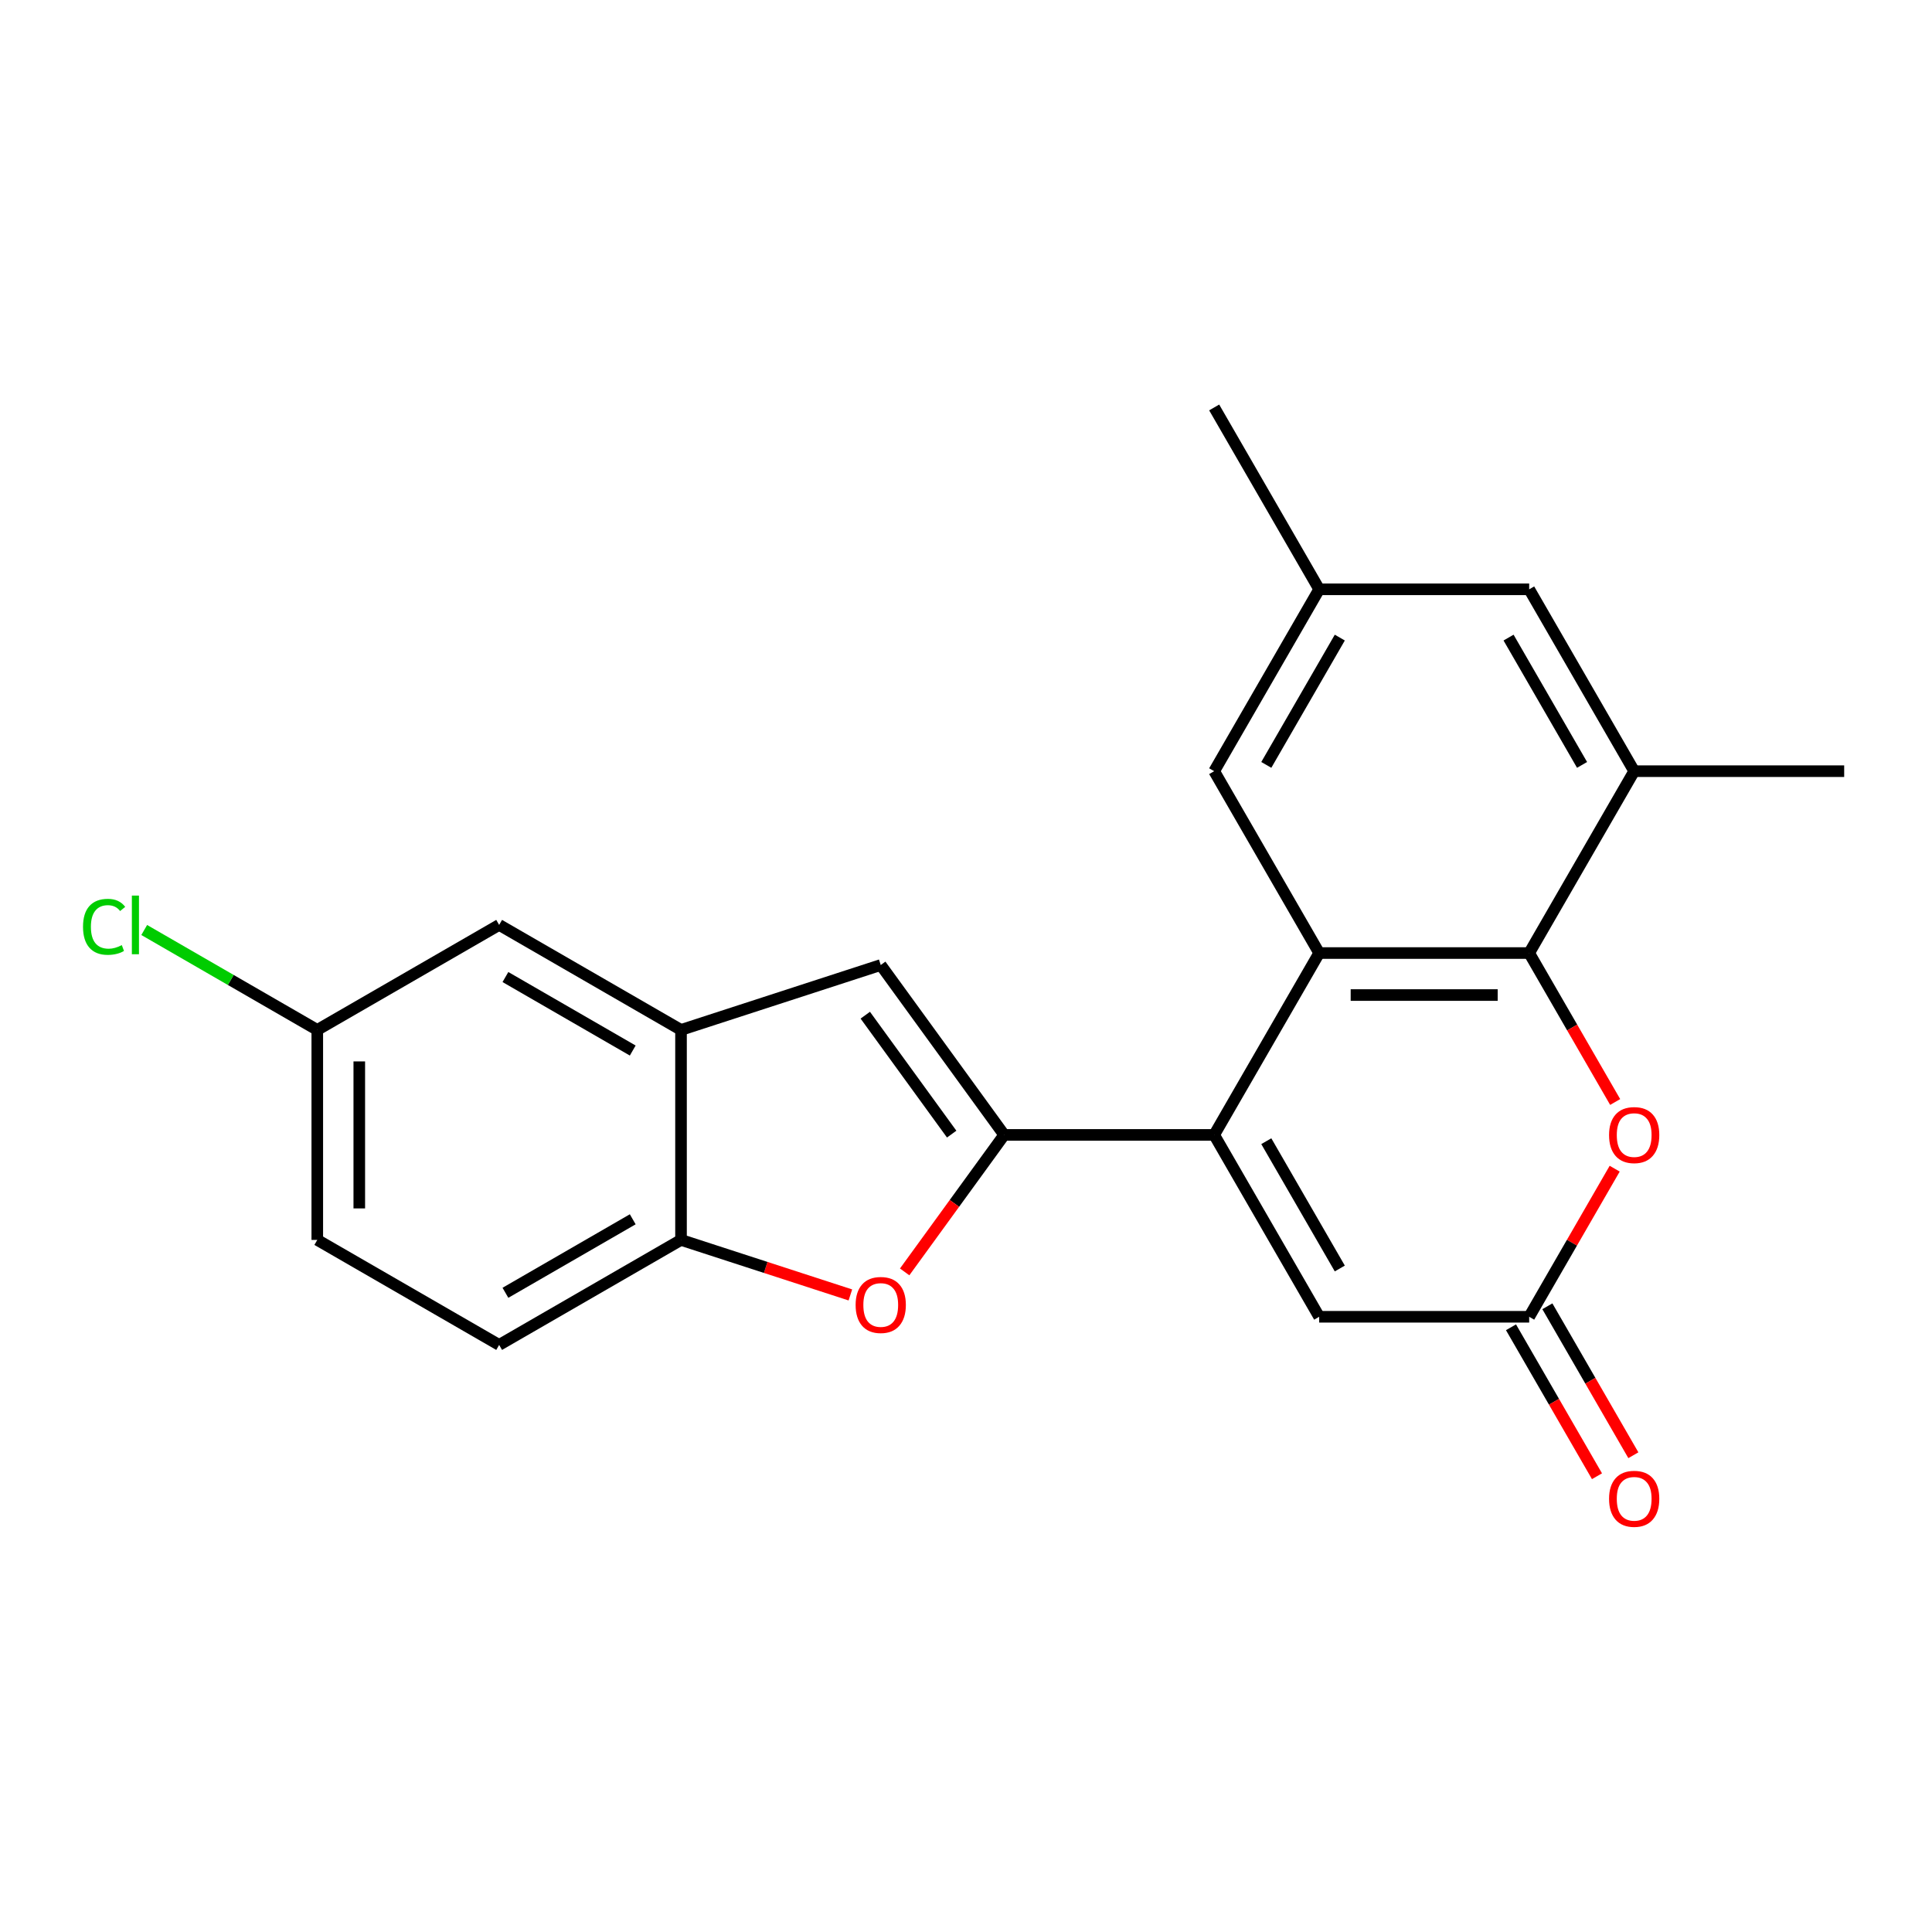 <?xml version='1.0' encoding='iso-8859-1'?>
<svg version='1.1' baseProfile='full'
              xmlns='http://www.w3.org/2000/svg'
                      xmlns:rdkit='http://www.rdkit.org/xml'
                      xmlns:xlink='http://www.w3.org/1999/xlink'
                  xml:space='preserve'
width='1000px' height='1000px' viewBox='0 0 1000 1000'>
<!-- END OF HEADER -->
<rect style='opacity:1.0;fill:#FFFFFF;stroke:none' width='1000' height='1000' x='0' y='0'> </rect>
<path class='bond-0' d='M 628.456,587.43 L 519.76,587.43' style='fill:none;fill-rule:evenodd;stroke:#000000;stroke-width:6px;stroke-linecap:butt;stroke-linejoin:miter;stroke-opacity:1' />
<path class='bond-1' d='M 628.456,587.43 L 682.804,493.296' style='fill:none;fill-rule:evenodd;stroke:#000000;stroke-width:6px;stroke-linecap:butt;stroke-linejoin:miter;stroke-opacity:1' />
<path class='bond-7' d='M 628.456,587.43 L 682.804,681.563' style='fill:none;fill-rule:evenodd;stroke:#000000;stroke-width:6px;stroke-linecap:butt;stroke-linejoin:miter;stroke-opacity:1' />
<path class='bond-7' d='M 655.435,590.68 L 693.479,656.574' style='fill:none;fill-rule:evenodd;stroke:#000000;stroke-width:6px;stroke-linecap:butt;stroke-linejoin:miter;stroke-opacity:1' />
<path class='bond-3' d='M 519.76,587.43 L 494.004,622.88' style='fill:none;fill-rule:evenodd;stroke:#000000;stroke-width:6px;stroke-linecap:butt;stroke-linejoin:miter;stroke-opacity:1' />
<path class='bond-3' d='M 494.004,622.88 L 468.248,658.329' style='fill:none;fill-rule:evenodd;stroke:#FF0000;stroke-width:6px;stroke-linecap:butt;stroke-linejoin:miter;stroke-opacity:1' />
<path class='bond-4' d='M 519.76,587.43 L 455.87,499.492' style='fill:none;fill-rule:evenodd;stroke:#000000;stroke-width:6px;stroke-linecap:butt;stroke-linejoin:miter;stroke-opacity:1' />
<path class='bond-4' d='M 492.589,587.017 L 447.866,525.461' style='fill:none;fill-rule:evenodd;stroke:#000000;stroke-width:6px;stroke-linecap:butt;stroke-linejoin:miter;stroke-opacity:1' />
<path class='bond-2' d='M 682.804,493.296 L 791.501,493.296' style='fill:none;fill-rule:evenodd;stroke:#000000;stroke-width:6px;stroke-linecap:butt;stroke-linejoin:miter;stroke-opacity:1' />
<path class='bond-2' d='M 699.109,515.035 L 775.196,515.035' style='fill:none;fill-rule:evenodd;stroke:#000000;stroke-width:6px;stroke-linecap:butt;stroke-linejoin:miter;stroke-opacity:1' />
<path class='bond-11' d='M 682.804,493.296 L 628.456,399.162' style='fill:none;fill-rule:evenodd;stroke:#000000;stroke-width:6px;stroke-linecap:butt;stroke-linejoin:miter;stroke-opacity:1' />
<path class='bond-10' d='M 791.501,493.296 L 845.849,399.162' style='fill:none;fill-rule:evenodd;stroke:#000000;stroke-width:6px;stroke-linecap:butt;stroke-linejoin:miter;stroke-opacity:1' />
<path class='bond-22' d='M 791.501,493.296 L 813.757,531.844' style='fill:none;fill-rule:evenodd;stroke:#000000;stroke-width:6px;stroke-linecap:butt;stroke-linejoin:miter;stroke-opacity:1' />
<path class='bond-22' d='M 813.757,531.844 L 836.012,570.392' style='fill:none;fill-rule:evenodd;stroke:#FF0000;stroke-width:6px;stroke-linecap:butt;stroke-linejoin:miter;stroke-opacity:1' />
<path class='bond-9' d='M 440.152,670.26 L 396.323,656.019' style='fill:none;fill-rule:evenodd;stroke:#FF0000;stroke-width:6px;stroke-linecap:butt;stroke-linejoin:miter;stroke-opacity:1' />
<path class='bond-9' d='M 396.323,656.019 L 352.493,641.778' style='fill:none;fill-rule:evenodd;stroke:#000000;stroke-width:6px;stroke-linecap:butt;stroke-linejoin:miter;stroke-opacity:1' />
<path class='bond-8' d='M 455.87,499.492 L 352.493,533.081' style='fill:none;fill-rule:evenodd;stroke:#000000;stroke-width:6px;stroke-linecap:butt;stroke-linejoin:miter;stroke-opacity:1' />
<path class='bond-5' d='M 835.758,604.907 L 813.63,643.235' style='fill:none;fill-rule:evenodd;stroke:#FF0000;stroke-width:6px;stroke-linecap:butt;stroke-linejoin:miter;stroke-opacity:1' />
<path class='bond-5' d='M 813.63,643.235 L 791.501,681.563' style='fill:none;fill-rule:evenodd;stroke:#000000;stroke-width:6px;stroke-linecap:butt;stroke-linejoin:miter;stroke-opacity:1' />
<path class='bond-6' d='M 791.501,681.563 L 682.804,681.563' style='fill:none;fill-rule:evenodd;stroke:#000000;stroke-width:6px;stroke-linecap:butt;stroke-linejoin:miter;stroke-opacity:1' />
<path class='bond-14' d='M 782.087,686.998 L 804.343,725.547' style='fill:none;fill-rule:evenodd;stroke:#000000;stroke-width:6px;stroke-linecap:butt;stroke-linejoin:miter;stroke-opacity:1' />
<path class='bond-14' d='M 804.343,725.547 L 826.599,764.095' style='fill:none;fill-rule:evenodd;stroke:#FF0000;stroke-width:6px;stroke-linecap:butt;stroke-linejoin:miter;stroke-opacity:1' />
<path class='bond-14' d='M 800.914,676.129 L 823.17,714.677' style='fill:none;fill-rule:evenodd;stroke:#000000;stroke-width:6px;stroke-linecap:butt;stroke-linejoin:miter;stroke-opacity:1' />
<path class='bond-14' d='M 823.17,714.677 L 845.426,753.225' style='fill:none;fill-rule:evenodd;stroke:#FF0000;stroke-width:6px;stroke-linecap:butt;stroke-linejoin:miter;stroke-opacity:1' />
<path class='bond-13' d='M 352.493,533.081 L 258.359,478.733' style='fill:none;fill-rule:evenodd;stroke:#000000;stroke-width:6px;stroke-linecap:butt;stroke-linejoin:miter;stroke-opacity:1' />
<path class='bond-13' d='M 327.503,543.756 L 261.61,505.712' style='fill:none;fill-rule:evenodd;stroke:#000000;stroke-width:6px;stroke-linecap:butt;stroke-linejoin:miter;stroke-opacity:1' />
<path class='bond-23' d='M 352.493,533.081 L 352.493,641.778' style='fill:none;fill-rule:evenodd;stroke:#000000;stroke-width:6px;stroke-linecap:butt;stroke-linejoin:miter;stroke-opacity:1' />
<path class='bond-16' d='M 352.493,641.778 L 258.359,696.126' style='fill:none;fill-rule:evenodd;stroke:#000000;stroke-width:6px;stroke-linecap:butt;stroke-linejoin:miter;stroke-opacity:1' />
<path class='bond-16' d='M 327.503,631.103 L 261.61,669.147' style='fill:none;fill-rule:evenodd;stroke:#000000;stroke-width:6px;stroke-linecap:butt;stroke-linejoin:miter;stroke-opacity:1' />
<path class='bond-20' d='M 845.849,399.162 L 954.545,399.162' style='fill:none;fill-rule:evenodd;stroke:#000000;stroke-width:6px;stroke-linecap:butt;stroke-linejoin:miter;stroke-opacity:1' />
<path class='bond-24' d='M 845.849,399.162 L 791.501,305.028' style='fill:none;fill-rule:evenodd;stroke:#000000;stroke-width:6px;stroke-linecap:butt;stroke-linejoin:miter;stroke-opacity:1' />
<path class='bond-24' d='M 818.87,395.911 L 780.826,330.018' style='fill:none;fill-rule:evenodd;stroke:#000000;stroke-width:6px;stroke-linecap:butt;stroke-linejoin:miter;stroke-opacity:1' />
<path class='bond-15' d='M 628.456,399.162 L 682.804,305.028' style='fill:none;fill-rule:evenodd;stroke:#000000;stroke-width:6px;stroke-linecap:butt;stroke-linejoin:miter;stroke-opacity:1' />
<path class='bond-15' d='M 655.435,395.911 L 693.479,330.018' style='fill:none;fill-rule:evenodd;stroke:#000000;stroke-width:6px;stroke-linecap:butt;stroke-linejoin:miter;stroke-opacity:1' />
<path class='bond-12' d='M 791.501,305.028 L 682.804,305.028' style='fill:none;fill-rule:evenodd;stroke:#000000;stroke-width:6px;stroke-linecap:butt;stroke-linejoin:miter;stroke-opacity:1' />
<path class='bond-17' d='M 258.359,478.733 L 164.225,533.081' style='fill:none;fill-rule:evenodd;stroke:#000000;stroke-width:6px;stroke-linecap:butt;stroke-linejoin:miter;stroke-opacity:1' />
<path class='bond-21' d='M 682.804,305.028 L 628.456,210.894' style='fill:none;fill-rule:evenodd;stroke:#000000;stroke-width:6px;stroke-linecap:butt;stroke-linejoin:miter;stroke-opacity:1' />
<path class='bond-18' d='M 258.359,696.126 L 164.225,641.778' style='fill:none;fill-rule:evenodd;stroke:#000000;stroke-width:6px;stroke-linecap:butt;stroke-linejoin:miter;stroke-opacity:1' />
<path class='bond-19' d='M 164.225,533.081 L 119.437,507.223' style='fill:none;fill-rule:evenodd;stroke:#000000;stroke-width:6px;stroke-linecap:butt;stroke-linejoin:miter;stroke-opacity:1' />
<path class='bond-19' d='M 119.437,507.223 L 74.649,481.364' style='fill:none;fill-rule:evenodd;stroke:#00CC00;stroke-width:6px;stroke-linecap:butt;stroke-linejoin:miter;stroke-opacity:1' />
<path class='bond-25' d='M 164.225,533.081 L 164.225,641.778' style='fill:none;fill-rule:evenodd;stroke:#000000;stroke-width:6px;stroke-linecap:butt;stroke-linejoin:miter;stroke-opacity:1' />
<path class='bond-25' d='M 185.965,549.386 L 185.965,625.473' style='fill:none;fill-rule:evenodd;stroke:#000000;stroke-width:6px;stroke-linecap:butt;stroke-linejoin:miter;stroke-opacity:1' />
<path  class='atom-4' d='M 442.87 675.447
Q 442.87 668.647, 446.23 664.847
Q 449.59 661.047, 455.87 661.047
Q 462.15 661.047, 465.51 664.847
Q 468.87 668.647, 468.87 675.447
Q 468.87 682.327, 465.47 686.247
Q 462.07 690.127, 455.87 690.127
Q 449.63 690.127, 446.23 686.247
Q 442.87 682.367, 442.87 675.447
M 455.87 686.927
Q 460.19 686.927, 462.51 684.047
Q 464.87 681.127, 464.87 675.447
Q 464.87 669.887, 462.51 667.087
Q 460.19 664.247, 455.87 664.247
Q 451.55 664.247, 449.19 667.047
Q 446.87 669.847, 446.87 675.447
Q 446.87 681.167, 449.19 684.047
Q 451.55 686.927, 455.87 686.927
' fill='#FF0000'/>
<path  class='atom-6' d='M 832.849 587.51
Q 832.849 580.71, 836.209 576.91
Q 839.569 573.11, 845.849 573.11
Q 852.129 573.11, 855.489 576.91
Q 858.849 580.71, 858.849 587.51
Q 858.849 594.39, 855.449 598.31
Q 852.049 602.19, 845.849 602.19
Q 839.609 602.19, 836.209 598.31
Q 832.849 594.43, 832.849 587.51
M 845.849 598.99
Q 850.169 598.99, 852.489 596.11
Q 854.849 593.19, 854.849 587.51
Q 854.849 581.95, 852.489 579.15
Q 850.169 576.31, 845.849 576.31
Q 841.529 576.31, 839.169 579.11
Q 836.849 581.91, 836.849 587.51
Q 836.849 593.23, 839.169 596.11
Q 841.529 598.99, 845.849 598.99
' fill='#FF0000'/>
<path  class='atom-15' d='M 832.849 775.777
Q 832.849 768.977, 836.209 765.177
Q 839.569 761.377, 845.849 761.377
Q 852.129 761.377, 855.489 765.177
Q 858.849 768.977, 858.849 775.777
Q 858.849 782.657, 855.449 786.577
Q 852.049 790.457, 845.849 790.457
Q 839.609 790.457, 836.209 786.577
Q 832.849 782.697, 832.849 775.777
M 845.849 787.257
Q 850.169 787.257, 852.489 784.377
Q 854.849 781.457, 854.849 775.777
Q 854.849 770.217, 852.489 767.417
Q 850.169 764.577, 845.849 764.577
Q 841.529 764.577, 839.169 767.377
Q 836.849 770.177, 836.849 775.777
Q 836.849 781.497, 839.169 784.377
Q 841.529 787.257, 845.849 787.257
' fill='#FF0000'/>
<path  class='atom-20' d='M 42.971 479.713
Q 42.971 472.673, 46.251 468.993
Q 49.571 465.273, 55.851 465.273
Q 61.691 465.273, 64.811 469.393
L 62.171 471.553
Q 59.891 468.553, 55.851 468.553
Q 51.571 468.553, 49.291 471.433
Q 47.051 474.273, 47.051 479.713
Q 47.051 485.313, 49.371 488.193
Q 51.731 491.073, 56.291 491.073
Q 59.411 491.073, 63.051 489.193
L 64.171 492.193
Q 62.691 493.153, 60.451 493.713
Q 58.211 494.273, 55.731 494.273
Q 49.571 494.273, 46.251 490.513
Q 42.971 486.753, 42.971 479.713
' fill='#00CC00'/>
<path  class='atom-20' d='M 68.251 463.553
L 71.931 463.553
L 71.931 493.913
L 68.251 493.913
L 68.251 463.553
' fill='#00CC00'/>
</svg>
